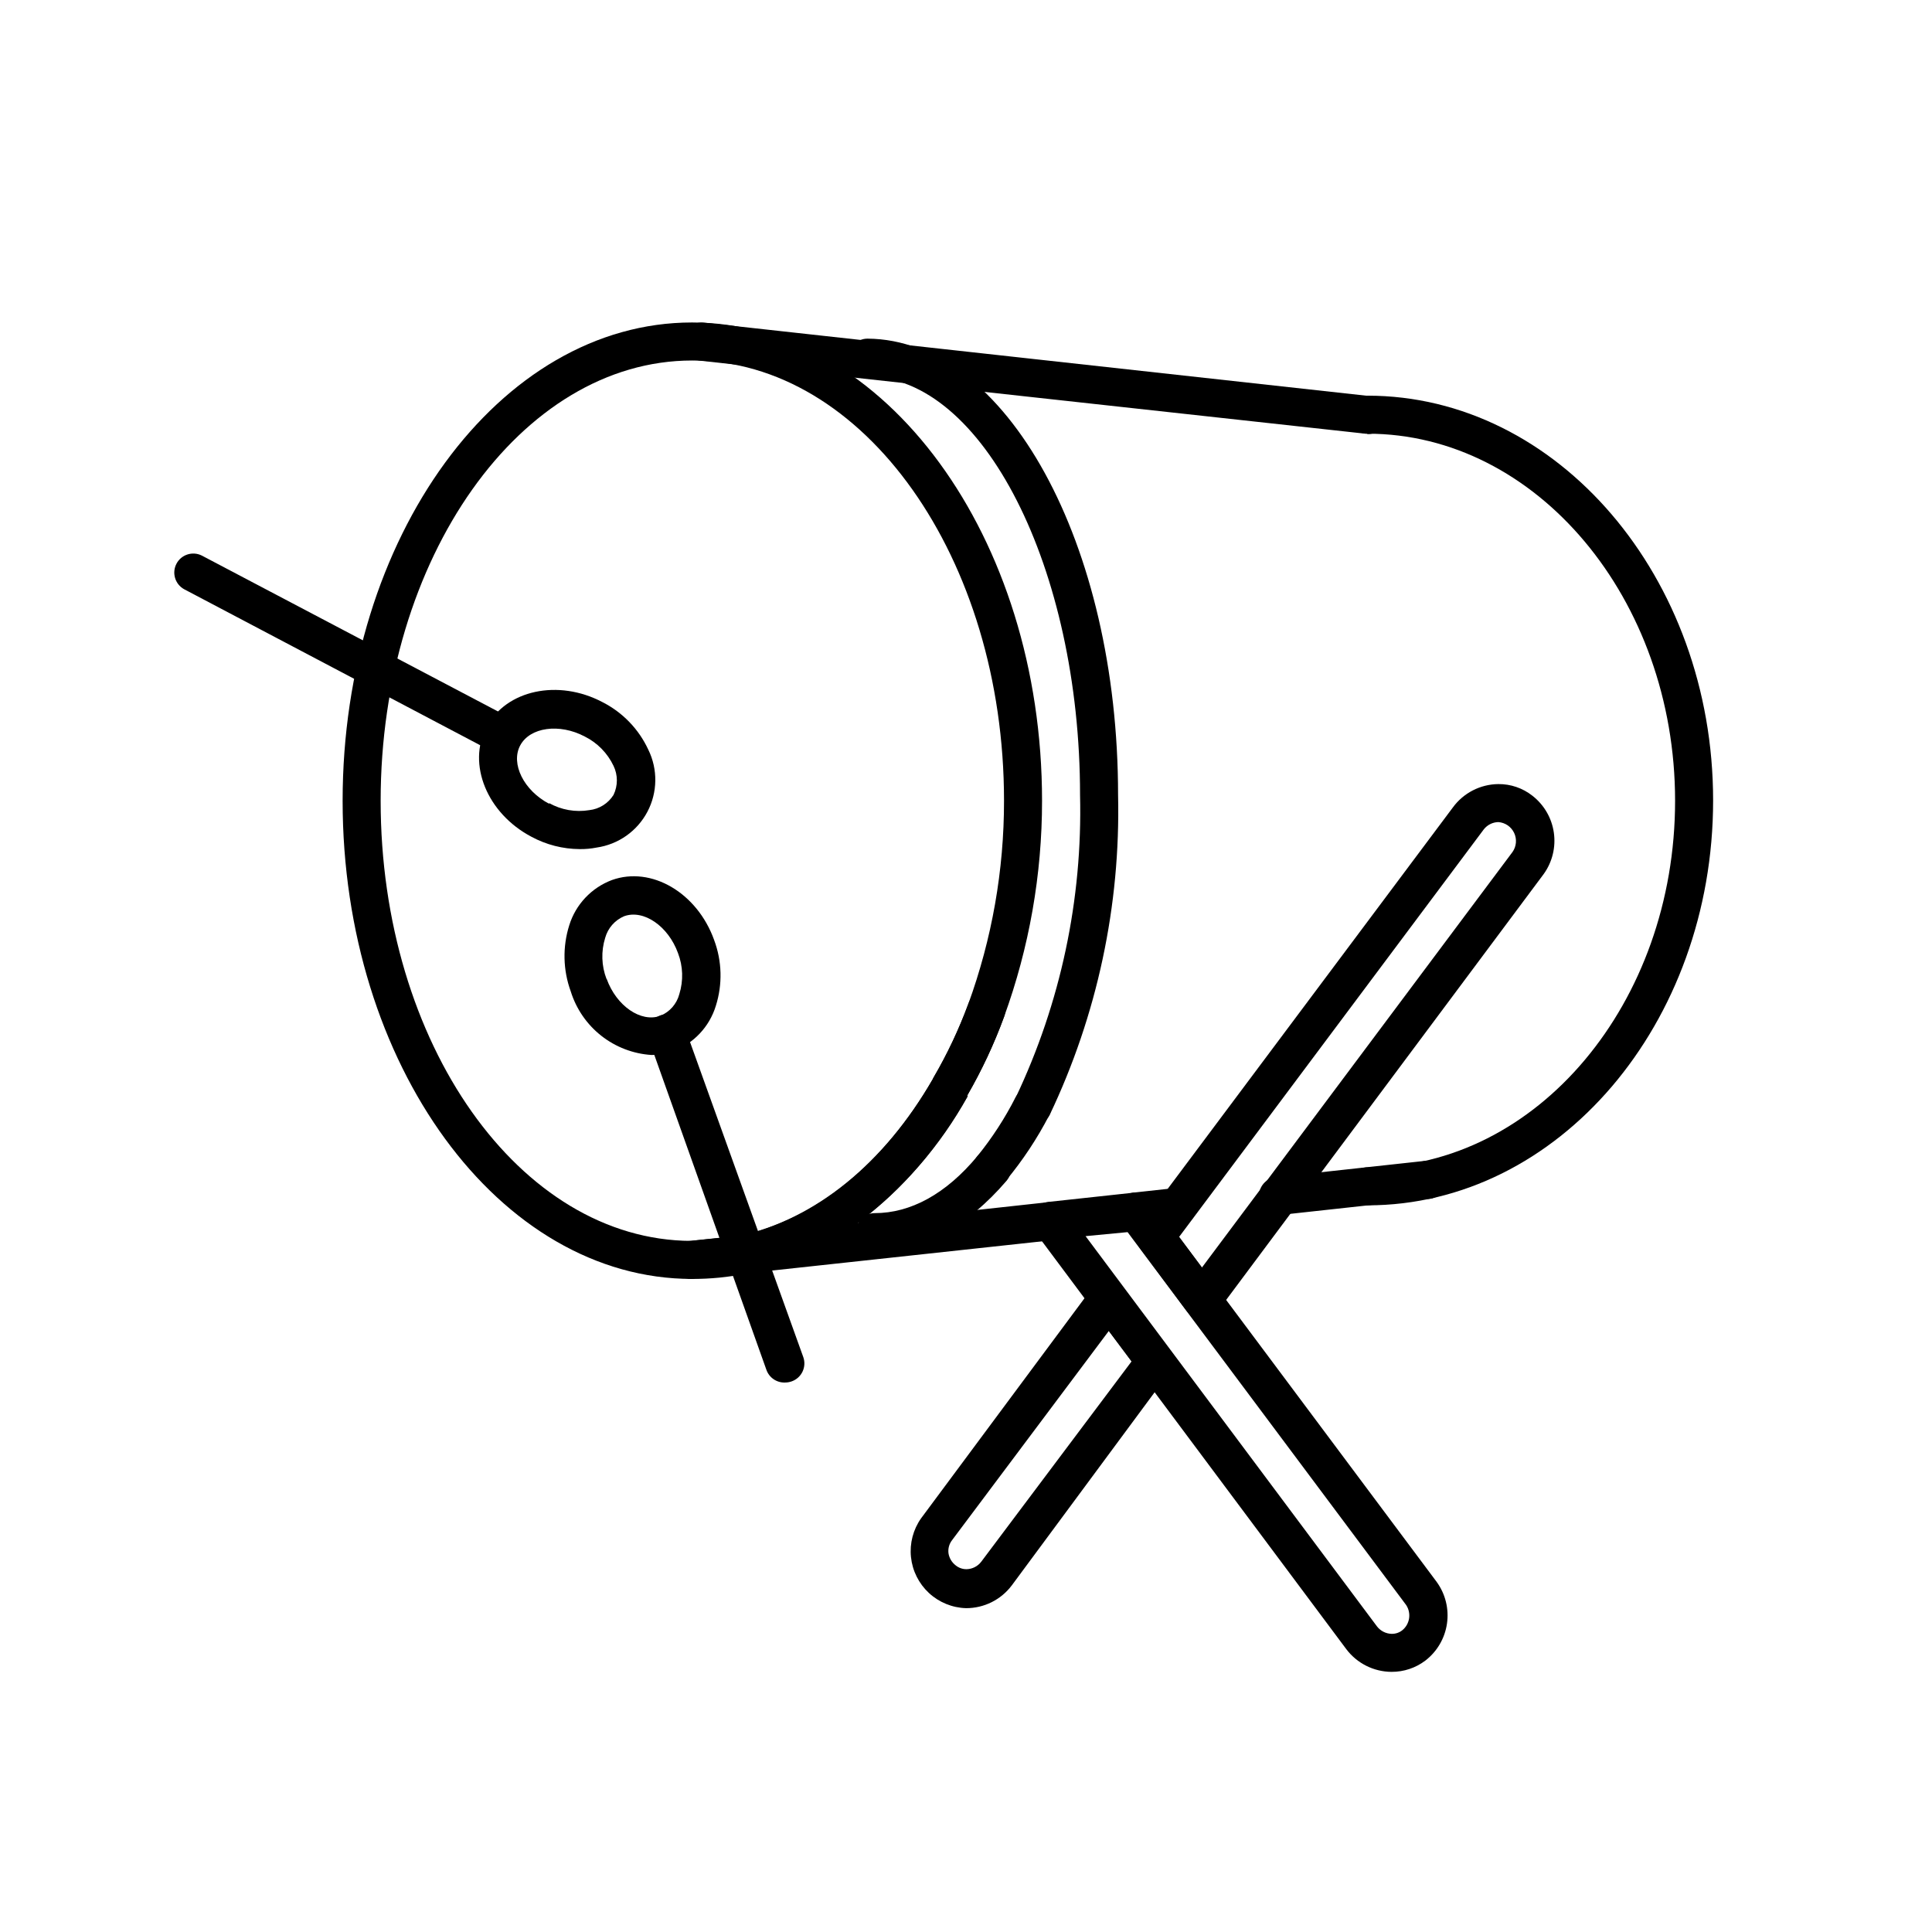 <?xml version="1.0" encoding="UTF-8"?>
<!-- Uploaded to: SVG Repo, www.svgrepo.com, Generator: SVG Repo Mixer Tools -->
<svg fill="#000000" width="800px" height="800px" version="1.1" viewBox="144 144 512 512" xmlns="http://www.w3.org/2000/svg">
 <g>
  <path d="m327.4 482.93c-51.086 0-92.602-56.828-92.602-126.71s41.516-126.76 92.602-126.76c51.086 0 92.754 56.879 92.754 126.76 0.008 19.535-3.402 38.922-10.078 57.281-2.629 7.148-5.867 14.059-9.672 20.656 0.008 0.133 0.008 0.27 0 0.402-14.359 25.191-34.965 41.715-58.039 46.805h-0.605l-13.602 1.461zm0-243.39c-45.344 0-82.523 52.348-82.523 116.68s36.879 116.43 82.273 116.63l13.047-1.359c20.152-4.383 38.137-19.145 51.035-41.516 0.066-0.18 0.148-0.348 0.254-0.504 3.598-6.188 6.648-12.68 9.117-19.398 6.285-17.262 9.488-35.488 9.473-53.855 0-64.336-37.18-116.68-82.676-116.68z"/>
  <path d="m327.4 482.93c-1.336 0.074-2.644-0.387-3.641-1.281-1-0.891-1.602-2.144-1.672-3.481-0.156-2.781 1.977-5.16 4.758-5.316l13.352-1.41c2.785-0.43 5.391 1.477 5.82 4.258s-1.477 5.387-4.258 5.82c-4.727 0.953-9.535 1.426-14.359 1.41z"/>
  <path d="m506.4 258.93h-0.605l-176.33-19.348c-2.781-0.293-4.801-2.785-4.508-5.566 0.293-2.785 2.785-4.801 5.566-4.512l176.33 19.445v0.004c2.785 0.152 4.914 2.531 4.762 5.316-0.152 2.781-2.531 4.914-5.316 4.758z"/>
  <path d="m341.1 481.46c-2.496 0.031-4.637-1.77-5.035-4.231-0.41-2.625 1.285-5.117 3.879-5.695 20.152-4.434 38.34-19.195 51.238-41.562 0.062-0.18 0.145-0.348 0.25-0.504 3.617-6.188 6.684-12.676 9.168-19.398 0.43-1.293 1.359-2.356 2.582-2.953 1.227-0.594 2.637-0.668 3.918-0.207 1.277 0.465 2.316 1.426 2.879 2.664 0.559 1.242 0.594 2.656 0.094 3.922-2.621 7.168-5.856 14.098-9.672 20.707 0.008 0.133 0.008 0.27 0 0.402-7.246 13.09-17.168 24.508-29.121 33.504l50.734-5.543c2.781-0.305 5.285 1.703 5.59 4.484 0.309 2.785-1.699 5.285-4.481 5.594l-81.469 8.816z"/>
  <path d="m406.85 458.59c-1.18 0.004-2.32-0.406-3.227-1.156-2.098-1.789-2.367-4.934-0.605-7.055 3.898-4.805 7.273-10.004 10.078-15.516 1.293-2.477 4.352-3.438 6.828-2.141 2.477 1.293 3.434 4.348 2.141 6.824-3.18 6.156-7.016 11.949-11.438 17.281-0.945 1.105-2.324 1.75-3.777 1.762z"/>
  <path d="m482.93 466c-2.781 0.141-5.152-2.004-5.289-4.785-0.141-2.781 2.004-5.152 4.785-5.289l39.195-4.281h0.656c1.336 0 2.617 0.527 3.562 1.473 0.945 0.945 1.477 2.227 1.477 3.562 0.012 2.098-1.27 3.984-3.227 4.738-0.605 0.242-1.262 0.348-1.914 0.301l-38.691 4.231z"/>
  <path d="m445.34 470.08c-1.336 0.074-2.644-0.387-3.641-1.281-1-0.891-1.598-2.144-1.672-3.481-0.152-2.781 1.977-5.16 4.762-5.312l10.629-1.16c2.781-0.305 5.285 1.699 5.594 4.484 0.305 2.781-1.703 5.285-4.484 5.59l-11.035 1.211z"/>
  <path d="m506.4 463.43c-2.781 0-5.039-2.258-5.039-5.039s2.258-5.039 5.039-5.039c44.941 0 81.516-43.578 81.516-97.133s-36.777-97.285-81.516-97.285c-2.781 0-5.039-2.258-5.039-5.039 0-2.785 2.258-5.039 5.039-5.039 50.383 0 91.594 48.113 91.594 107.26 0 59.148-41.062 107.31-91.594 107.31z"/>
  <path d="m375.82 475.57c-2.785 0-5.039-2.258-5.039-5.039s2.254-5.039 5.039-5.039c9.473 0 18.844-5.039 27.207-15.113h-0.004c1.809-2.129 5.004-2.387 7.129-0.578 2.129 1.809 2.391 5 0.582 7.129-10.328 12.09-22.422 18.641-34.914 18.641z"/>
  <path d="m417.68 442.22c-0.812 0-1.613-0.207-2.32-0.605-1.191-0.613-2.086-1.676-2.492-2.949-0.41-1.277-0.289-2.664 0.328-3.852 11.875-25.016 17.711-52.473 17.027-80.156 0-60.004-25.797-110.84-56.324-110.84-2.785 0-5.039-2.254-5.039-5.035 0-2.785 2.254-5.039 5.039-5.039 36.777 0.25 66.402 54.461 66.402 120.91 0.676 29.309-5.535 58.371-18.137 84.84-0.871 1.676-2.602 2.727-4.484 2.723z"/>
  <path d="m512.8 587.06c-4.738-0.016-9.195-2.254-12.039-6.047l-82.426-110.48c-1.094-1.449-1.324-3.371-0.602-5.039 0.727-1.648 2.285-2.781 4.078-2.973l22.773-2.469c1.77-0.199 3.512 0.547 4.586 1.965l75.57 101.21v0.004c2.312 3.184 3.289 7.144 2.723 11.043-0.562 3.894-2.625 7.414-5.746 9.812-2.566 1.941-5.699 2.984-8.918 2.973zm-81.113-115.47 77.234 103.43c0.93 1.207 2.356 1.93 3.879 1.965 1 0.02 1.98-0.297 2.773-0.91 2.055-1.629 2.516-4.566 1.055-6.75l-73.805-98.797z"/>
  <path d="m400 570.18c-3.66-0.109-7.156-1.543-9.836-4.031-2.68-2.492-4.367-5.871-4.746-9.512-0.379-3.641 0.578-7.297 2.691-10.285l45.344-61.062c0.949-1.27 2.441-2.016 4.027-2.016 1.605-0.016 3.121 0.734 4.082 2.016l12.242 16.473v0.004c1.344 1.789 1.344 4.254 0 6.043l-41.664 56.328c-2.867 3.82-7.367 6.062-12.141 6.043zm37.836-73.453-41.516 55.418c-0.781 1-1.129 2.269-0.957 3.527 0.211 1.262 0.895 2.398 1.914 3.176 0.812 0.66 1.828 1.016 2.871 1.004 1.523-0.031 2.953-0.754 3.879-1.965l39.852-53.102z"/>
  <path d="m462.47 493.36c-1.586 0-3.082-0.746-4.031-2.016l-12.293-16.523v-0.004c-1.32-1.777-1.32-4.211 0-5.992l82.875-110.84c2.812-3.848 7.277-6.144 12.043-6.195 3.266-0.031 6.449 1.051 9.016 3.07 3.094 2.398 5.137 5.898 5.699 9.77s-0.395 7.812-2.676 10.988l-86.402 115.88v0.004c-1.027 1.27-2.602 1.965-4.231 1.863zm-5.996-21.562 6.047 8.113 82.32-110.14c1.039-1.488 1.195-3.418 0.414-5.055-0.781-1.637-2.383-2.727-4.191-2.856-1.5 0.039-2.902 0.738-3.832 1.914z"/>
  <path d="m277.37 344.07c-0.828-0.004-1.641-0.211-2.367-0.602l-82.223-43.328c-2.391-1.332-3.285-4.324-2.012-6.75 1.273-2.422 4.246-3.383 6.699-2.168l82.219 43.277c2.465 1.293 3.41 4.34 2.117 6.801-0.844 1.68-2.555 2.746-4.434 2.769z"/>
  <path d="m297.62 369.02c-4.469-0.027-8.863-1.152-12.797-3.277-11.738-6.195-17.078-19.246-11.891-29.07s18.992-12.797 30.73-6.602l0.004 0.004c5.344 2.715 9.621 7.152 12.141 12.594 2.559 5.211 2.469 11.332-0.242 16.465-2.711 5.133-7.715 8.656-13.461 9.48-1.477 0.293-2.981 0.426-4.484 0.406zm-8.113-12.191v-0.004c3.246 1.82 7.012 2.481 10.684 1.867 2.637-0.293 4.992-1.781 6.398-4.031 1.18-2.434 1.18-5.277 0-7.707-1.602-3.363-4.277-6.098-7.609-7.762-6.75-3.578-14.559-2.469-17.129 2.367-2.57 4.836 0.957 11.941 7.707 15.469z"/>
  <path d="m352.14 510.38c-2.246 0.125-4.301-1.254-5.039-3.375l-31.133-87.461c-0.945-2.617 0.406-5.504 3.019-6.449 1.266-0.453 2.656-0.379 3.863 0.195 1.211 0.578 2.141 1.613 2.586 2.879l31.438 87.461c0.453 1.262 0.383 2.652-0.195 3.863-0.578 1.211-1.613 2.141-2.875 2.586-0.535 0.191-1.098 0.293-1.664 0.301z"/>
  <path d="m316.62 423.58c-4.844-0.32-9.477-2.098-13.289-5.102-3.812-3.004-6.625-7.094-8.07-11.727-2.066-5.641-2.207-11.805-0.406-17.531 1.711-5.527 5.879-9.949 11.289-11.992 10.48-3.777 22.621 3.375 27.105 15.871h-0.004c2.106 5.609 2.266 11.766 0.453 17.48-1.695 5.531-5.863 9.961-11.285 11.992-1.855 0.68-3.816 1.02-5.793 1.008zm-11.84-20.152c2.57 7.152 9.07 11.637 14.207 9.773 2.488-1.02 4.356-3.144 5.039-5.746 1.113-3.562 0.988-7.394-0.352-10.879-2.57-7.106-9.07-11.637-14.258-9.773v-0.004c-2.469 1.047-4.324 3.16-5.039 5.746-1.109 3.562-0.988 7.398 0.352 10.883z"/>
 </g>
</svg>